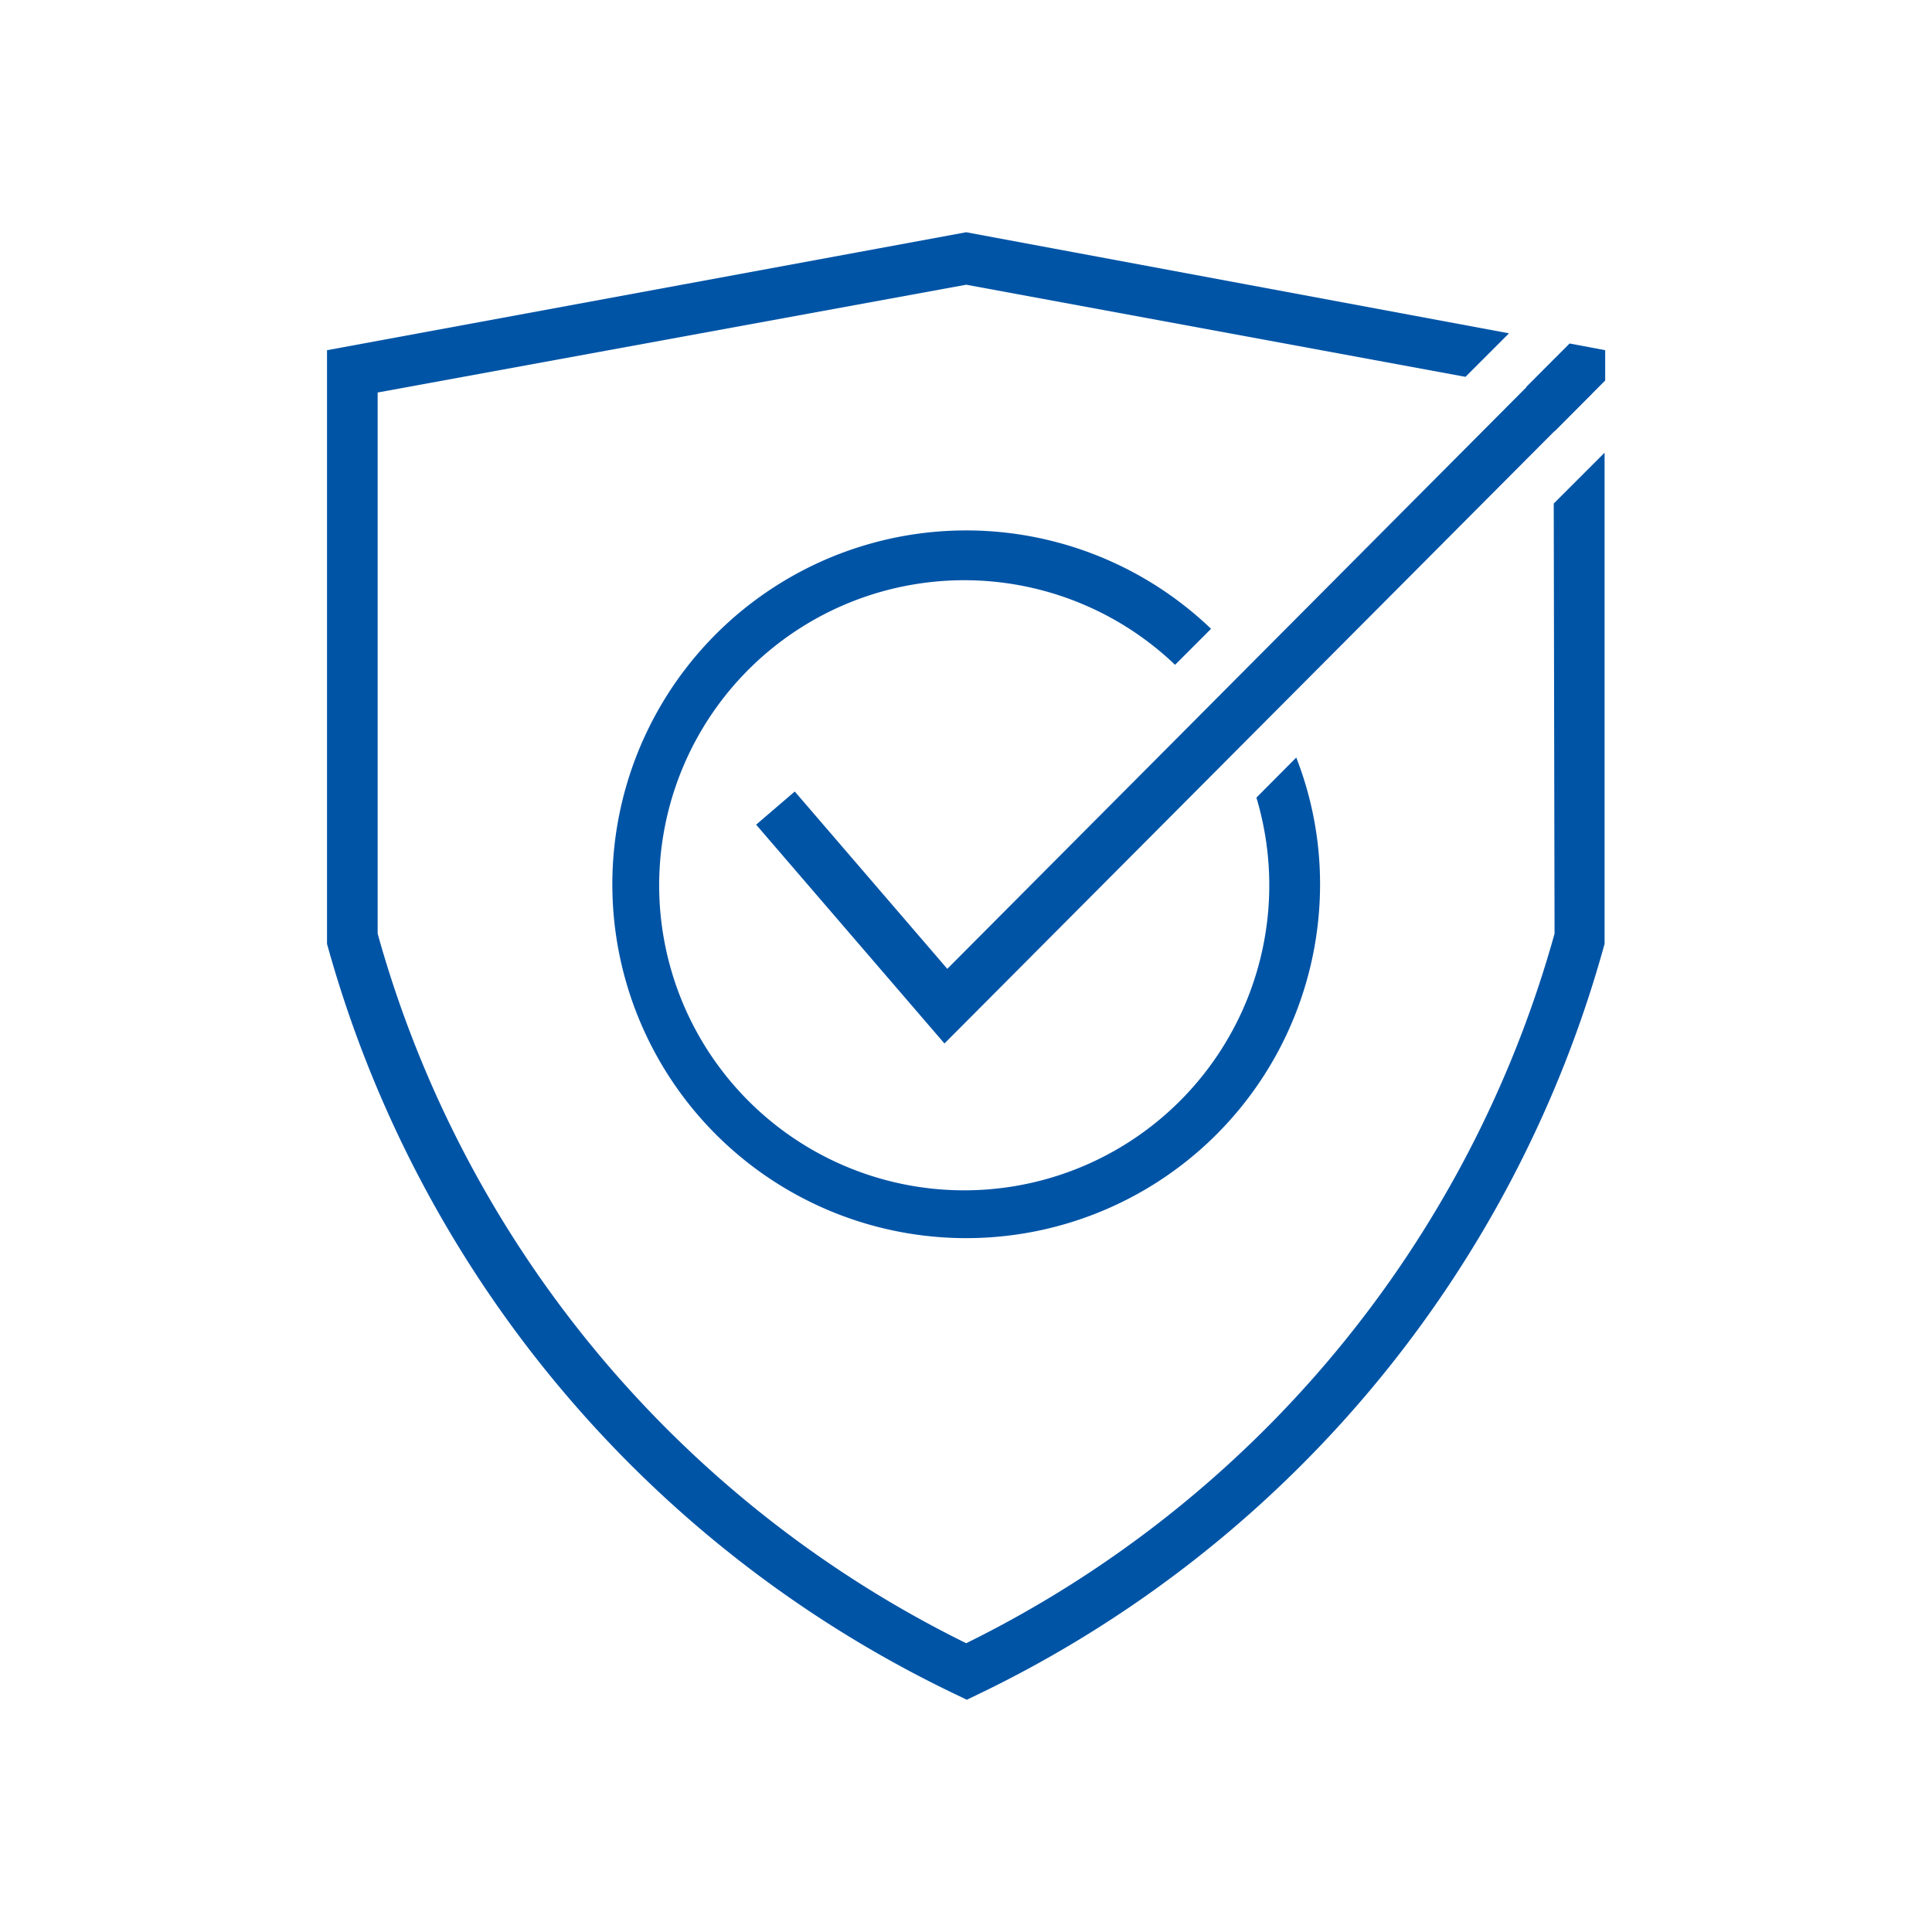 <svg id="Layer_1" data-name="Layer 1" xmlns="http://www.w3.org/2000/svg" viewBox="0 0 95 95"><defs><style>.cls-1{fill:#0054a6;}</style></defs><title>Icon</title><polygon class="cls-1" points="46.44 51.31 37.18 40.55 39.08 38.92 46.58 47.64 76.5 17.59 78.27 19.36 46.44 51.31"/><polygon class="cls-1" points="75.04 19.04 76.43 19.3 76.43 21.22 78.93 18.71 78.93 17.22 77.18 16.89 75.04 19.04"/><path class="cls-1" d="M76.44,45.91A55.47,55.47,0,0,1,47.51,80.8,55.46,55.46,0,0,1,18.57,45.91V19.3L47.51,14l24.55,4.53,2.14-2.14L47.51,11.42l-31.43,5.8V46.07l0,.34A58,58,0,0,0,47,83.32l.54.26.54-.26A58,58,0,0,0,78.9,46.41l0-24.15-2.5,2.5Z"/><path class="cls-1" d="M61.78,39.22a15,15,0,1,1-4-6.53l1.77-1.77a17.4,17.4,0,1,0,5.36,12.54,17.1,17.1,0,0,0-1.17-6.21Z"/></svg>
